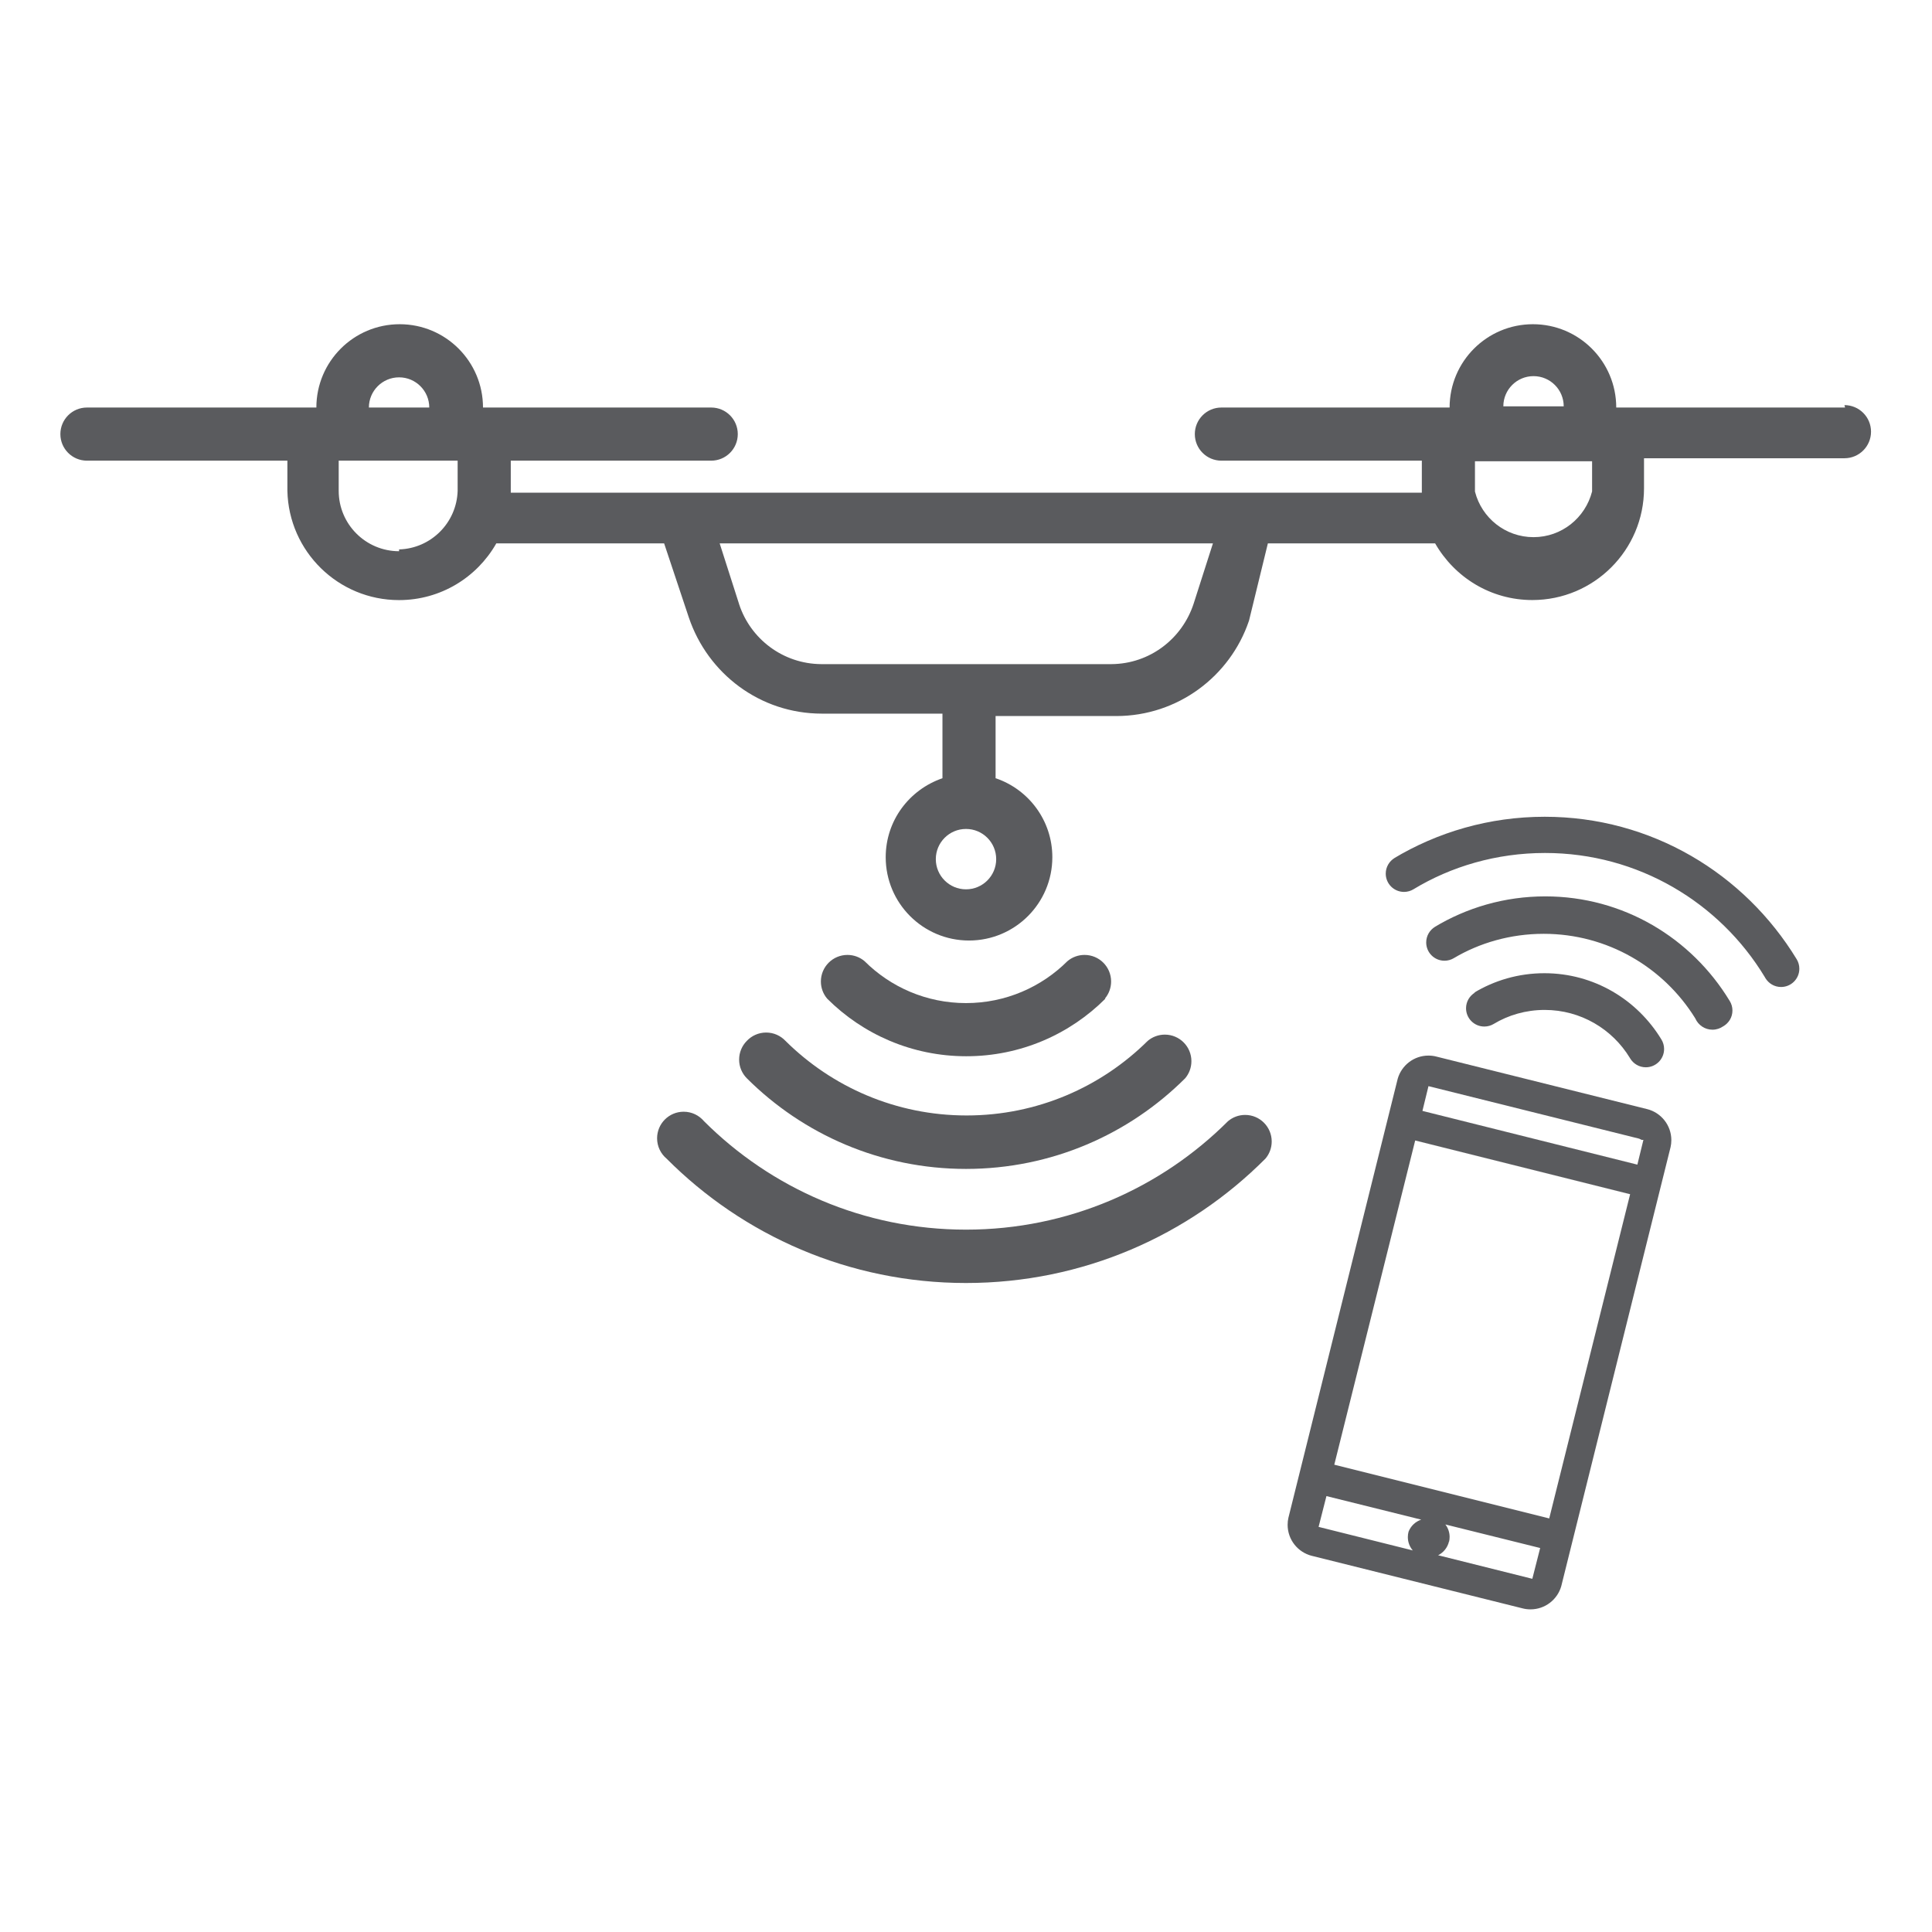 <!-- Generated by IcoMoon.io -->
<svg version="1.1" xmlns="http://www.w3.org/2000/svg" width="512" height="512" viewBox="0 0 512 512">
<title></title>
<g id="icomoon-ignore">
</g>
<path fill="#5a5b5e" d="M488.96 108h-60.64c0-12.195-9.885-22.080-22.080-22.080s-22.080 9.885-22.080 22.080v0 0h-60.48c-3.888 0-7.040 3.152-7.040 7.040s3.152 7.040 7.040 7.040h53.12v8.48h-241.44v-8.48h53.12c3.888 0 7.040-3.152 7.040-7.040s-3.152-7.040-7.040-7.040h-60.48c0-12.195-9.886-22.080-22.080-22.080s-22.080 9.886-22.080 22.080v0 0h-60.8c-3.888 0-7.040 3.152-7.040 7.040s3.152 7.040 7.040 7.040h53.12v8c0.363 16.066 13.473 28.952 29.593 28.952 10.992 0 20.585-5.992 25.691-14.888l0.077-0.144h44.48l6.56 19.68c5.046 14.893 18.891 25.424 35.198 25.44h32.002v17.12c-8.817 3.030-15.040 11.252-15.040 20.928 0 12.195 9.886 22.080 22.080 22.080s22.080-9.886 22.080-22.080c0-9.675-6.223-17.897-14.885-20.881l-0.155-0.047v-16.48h32c16.31-0.016 30.154-10.547 35.123-25.179l0.077-0.262 4.96-20.32h44.32c5.183 9.033 14.772 15.020 25.76 15.020 16.341 0 29.589-13.241 29.6-29.578v-8.001h53.12c3.888 0 7.040-3.152 7.040-7.040s-3.152-7.040-7.040-7.040v0zM97.76 108c0-4.418 3.582-8 8-8s8 3.582 8 8v0 0h-16zM105.76 146.080c-8.837 0-16-7.163-16-16v0-8h31.52v8c-0.258 8.465-7.055 15.262-15.496 15.519l-0.024 0zM256 235.68c-4.418 0-8-3.582-8-8s3.582-8 8-8c4.418 0 8 3.582 8 8v0c0 4.418-3.582 8-8 8v0zM316.32 160c-3.052 9.304-11.623 15.919-21.75 16h-76.969c-10.137-0.081-18.708-6.696-21.714-15.837l-0.047-0.163-5.12-16h130.72zM398.4 107.68c0-4.418 3.582-8 8-8s8 3.582 8 8v0 0h-16zM421.92 130.24c-1.8 7.012-8.065 12.111-15.52 12.111s-13.719-5.099-15.496-12l-0.024-0.111v-8h31.040z"></path>
<path fill="#5a5b5e" d="M292.8 264.64c1.031-1.216 1.656-2.803 1.656-4.536 0-3.888-3.152-7.040-7.040-7.040-1.733 0-3.32 0.626-4.547 1.665l0.010-0.008c-6.887 6.864-16.387 11.107-26.88 11.107s-19.994-4.243-26.881-11.108l0.001 0.001c-1.216-1.030-2.804-1.656-4.536-1.656-3.888 0-7.040 3.152-7.040 7.040 0 1.733 0.626 3.32 1.665 4.547l-0.008-0.010c9.439 9.438 22.478 15.274 36.88 15.274s27.441-5.837 36.88-15.274v0z"></path>
<path fill="#5a5b5e" d="M197.92 275.84c-1.263 1.272-2.044 3.025-2.044 4.96s0.78 3.688 2.044 4.961l-0-0c14.875 14.839 35.406 24.015 58.080 24.015s43.204-9.176 58.082-24.017l-0.002 0.002c1.031-1.216 1.656-2.803 1.656-4.536 0-3.888-3.152-7.040-7.040-7.040-1.733 0-3.32 0.627-4.547 1.665l0.010-0.009c-12.315 12.217-29.276 19.768-48 19.768s-35.685-7.55-48.005-19.772l0.005 0.005c-1.286-1.361-3.105-2.208-5.12-2.208s-3.833 0.847-5.117 2.205l-0.003 0.003z"></path>
<path fill="#5a5b5e" d="M325.44 297.12c-17.776 17.762-42.325 28.748-69.44 28.748s-51.665-10.986-69.44-28.748l0 0c-1.3-1.535-3.228-2.503-5.383-2.503-3.888 0-7.040 3.152-7.040 7.040 0 2.155 0.968 4.084 2.493 5.375l0.011 0.009c20.284 20.366 48.35 32.969 79.36 32.969s59.076-12.603 79.356-32.964l0.003-0.003c1.031-1.216 1.656-2.803 1.656-4.536 0-3.888-3.152-7.040-7.040-7.040-1.733 0-3.32 0.627-4.547 1.665l0.010-0.009z"></path>
<path fill="#5a5b5e" d="M436.48 293.92l-55.84-13.92c-0.624-0.164-1.34-0.259-2.079-0.259-3.864 0-7.125 2.584-8.147 6.118l-0.015 0.060-28.96 116.32c-0.13 0.555-0.204 1.193-0.204 1.848 0 3.961 2.715 7.286 6.385 8.219l0.058 0.012 55.84 13.92c0.624 0.164 1.34 0.259 2.079 0.259 3.864 0 7.125-2.584 8.147-6.118l0.015-0.060 28.96-116.32c0.13-0.555 0.204-1.193 0.204-1.848 0-3.961-2.715-7.286-6.385-8.219l-0.058-0.012zM373.28 405.92c-0.12 0.426-0.189 0.916-0.189 1.421 0 1.355 0.495 2.594 1.315 3.546l-0.006-0.007-24.96-6.24s0 0 0 0l2.080-8.16 25.12 6.24c-1.55 0.525-2.762 1.685-3.347 3.163l-0.013 0.037zM384 408.64c0.104-0.399 0.164-0.856 0.164-1.328 0-1.252-0.423-2.406-1.134-3.325l0.010 0.012 25.12 6.24-2.080 8.16-24.96-6.24c1.448-0.734 2.508-2.056 2.873-3.644l0.007-0.036zM432 316.48l-21.44 85.92-56.96-14.24 21.44-85.92zM435.52 302.080l-1.6 6.56-56.96-14.24 1.6-6.56 55.84 13.92s0.64 0.32 0.64 0.32z"></path>
<path fill="#5a5b5e" d="M390.88 263.040c-1.425 0.861-2.363 2.401-2.363 4.16 0 2.675 2.168 4.843 4.843 4.843 0.916 0 1.772-0.254 2.502-0.695l-0.022 0.012c3.86-2.336 8.524-3.719 13.51-3.719 9.573 0 17.956 5.095 22.584 12.721l0.066 0.117c0.861 1.425 2.401 2.363 4.16 2.363 2.675 0 4.843-2.168 4.843-4.843 0-0.916-0.254-1.772-0.695-2.502l0.012 0.022c-6.428-10.619-17.917-17.608-31.038-17.608-6.853 0-13.262 1.906-18.723 5.219l0.161-0.091z"></path>
<path fill="#5a5b5e" d="M456.64 272c1.487-0.835 2.475-2.401 2.475-4.2 0-0.933-0.266-1.804-0.727-2.541l0.012 0.020c-10.127-16.724-28.222-27.73-48.887-27.73-10.776 0-20.854 2.993-29.447 8.192l0.255-0.143c-1.425 0.861-2.363 2.4-2.363 4.16 0 2.675 2.168 4.843 4.843 4.843 0.916 0 1.772-0.254 2.502-0.696l-0.022 0.012c6.82-4.052 15.036-6.446 23.812-6.446 16.906 0 31.736 8.889 40.072 22.248l0.116 0.199c0.788 1.758 2.524 2.961 4.539 2.961 1.055 0 2.033-0.329 2.837-0.891l-0.016 0.010z"></path>
<path fill="#5a5b5e" d="M374.56 235.68c9.964-6.050 22.007-9.632 34.888-9.632 24.691 0 46.308 13.16 58.221 32.848l0.171 0.304c0.861 1.425 2.401 2.363 4.16 2.363 2.675 0 4.843-2.168 4.843-4.843 0-0.916-0.254-1.772-0.695-2.501l0.012 0.022c-13.87-22.798-38.58-37.792-66.793-37.792-14.673 0-28.4 4.056-40.119 11.108l0.351-0.196c-1.425 0.861-2.363 2.4-2.363 4.16 0 2.675 2.168 4.843 4.843 4.843 0.916 0 1.772-0.254 2.502-0.696l-0.022 0.012z"></path>
</svg>
